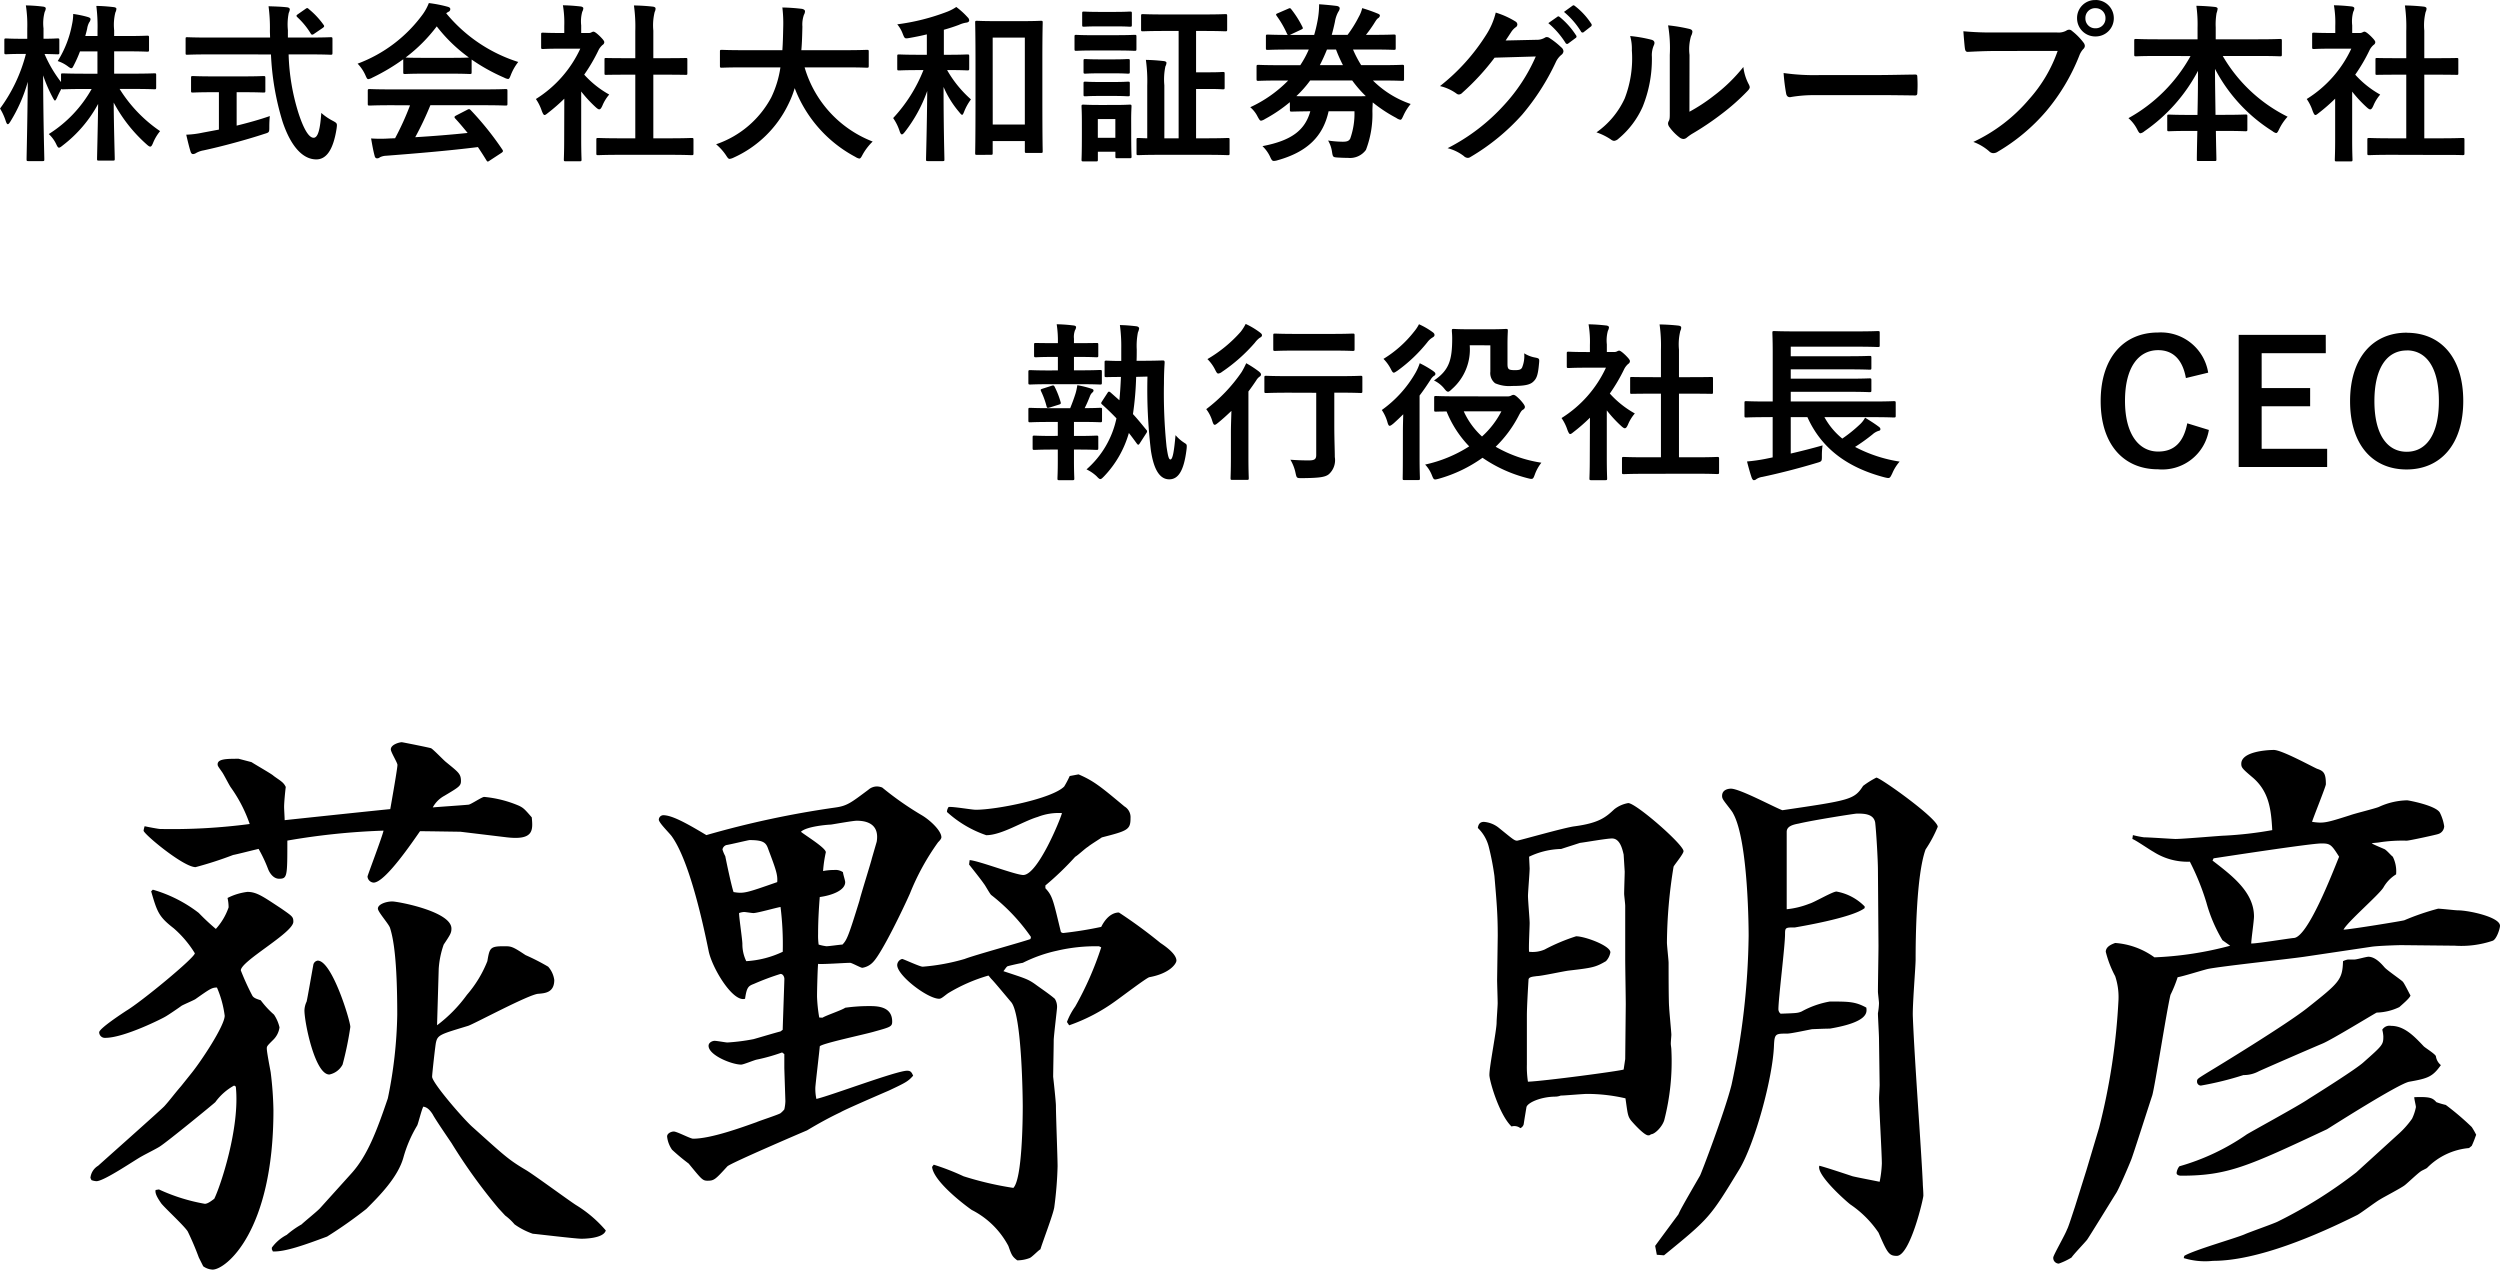 <svg xmlns="http://www.w3.org/2000/svg" width="235.12" height="119.412" viewBox="0 0 235.12 119.412">
  <g id="name" transform="translate(4478.464 -11982.112)">
    <path id="パス_48" data-name="パス 48" d="M-223.3-9.056v2.1h-1.088c-1.536,0-2.064-.032-2.16-.032-.16,0-.176.016-.176.16v.656a12.053,12.053,0,0,1-1.552-2.64c.848.016,1.12.032,1.216.032.16,0,.176-.016.176-.176V-10.1c0-.16-.016-.176-.176-.176-.1,0-.4.032-1.312.032v-.976a4.1,4.1,0,0,1,.112-1.552.75.75,0,0,0,.1-.336c0-.08-.112-.144-.272-.16a15.051,15.051,0,0,0-1.6-.112A12.012,12.012,0,0,1-229.9-11.2v.96h-.48c-1.072,0-1.408-.032-1.5-.032-.16,0-.176.016-.176.176V-8.96c0,.16.016.176.176.176.1,0,.432-.032,1.5-.032h.352a14.874,14.874,0,0,1-2.432,5.136,5.357,5.357,0,0,1,.544,1.2c.064.176.112.272.192.272.064,0,.144-.1.24-.256a14.484,14.484,0,0,0,1.632-3.728c-.032,3.792-.112,6.992-.112,7.28,0,.16.016.176.192.176h1.3c.16,0,.176-.016.176-.176,0-.288-.1-3.664-.112-7.888a13.788,13.788,0,0,0,.9,2.08c.1.192.16.288.208.288.064,0,.112-.1.192-.256.1-.24.256-.544.416-.848.016.048.064.048.16.048s.624-.032,2.16-.032h.528a11.869,11.869,0,0,1-4.032,4.24,3.05,3.05,0,0,1,.688.928c.112.24.176.352.272.352.08,0,.192-.08.368-.224a12.207,12.207,0,0,0,3.312-3.888c-.032,2.464-.1,4.848-.1,5.168,0,.144.016.16.176.16h1.312c.16,0,.176-.016.176-.16,0-.32-.08-2.768-.1-5.3a14.145,14.145,0,0,0,3.1,3.936c.16.144.256.208.336.208.1,0,.16-.1.256-.32a4.34,4.34,0,0,1,.672-1.136,13.28,13.28,0,0,1-3.808-3.968h1.136c1.52,0,2.048.032,2.144.032.144,0,.16-.016.16-.192V-6.832c0-.144-.016-.16-.16-.16-.1,0-.624.032-2.144.032h-1.648v-2.1h1.168c1.376,0,1.84.032,1.936.032.16,0,.176-.016.176-.176v-1.136c0-.176-.016-.192-.176-.192-.1,0-.56.032-1.936.032h-1.168v-.544a4.837,4.837,0,0,1,.112-1.664.888.888,0,0,0,.1-.352c0-.08-.1-.144-.272-.16-.544-.064-1.024-.1-1.616-.112a15.756,15.756,0,0,1,.112,2.32v.512h-1.152c.064-.24.128-.464.176-.688a1.76,1.76,0,0,1,.192-.592.592.592,0,0,0,.128-.3c0-.112-.112-.16-.256-.208a9.877,9.877,0,0,0-1.376-.288,4.577,4.577,0,0,1-.112.992,9.888,9.888,0,0,1-1.344,3.44,3.248,3.248,0,0,1,.912.464c.192.144.288.208.368.208.1,0,.144-.1.256-.32a11.549,11.549,0,0,0,.56-1.264Zm16.32.288a25.147,25.147,0,0,0,1.1,6.352c.8,2.368,1.92,3.5,3.136,3.52.944.016,1.616-.848,1.936-2.9.064-.5.064-.5-.4-.752a5.179,5.179,0,0,1-1.04-.72c-.1,1.456-.288,2.336-.72,2.336-.48,0-.976-.928-1.44-2.368a20.239,20.239,0,0,1-.912-5.472h1.9c1.456,0,1.952.032,2.048.032.16,0,.176-.016.176-.192v-1.264c0-.176-.016-.192-.176-.192-.1,0-.592.032-2.048.032h-1.968v-.7a5.4,5.4,0,0,1,.08-1.616,1.034,1.034,0,0,0,.1-.336c0-.1-.1-.176-.256-.192-.544-.064-1.168-.08-1.744-.1a15.252,15.252,0,0,1,.128,2.288c0,.224.016.448.016.656H-212.8c-1.456,0-1.952-.032-2.048-.032-.16,0-.16.016-.16.192v1.264c0,.176,0,.192.16.192.1,0,.592-.032,2.048-.032Zm-2.608,3.552c1.344,0,1.792.032,1.888.032.176,0,.192-.016.192-.16v-1.2c0-.176-.016-.192-.192-.192-.1,0-.544.032-1.888.032h-2.832c-1.36,0-1.808-.032-1.9-.032-.16,0-.176.016-.176.192v1.2c0,.144.016.16.176.16.1,0,.544-.032,1.9-.032h.544V-1.7l-1.536.288a8.763,8.763,0,0,1-1.536.192c.128.56.288,1.232.416,1.616.048.144.128.208.224.208A.6.6,0,0,0-214.016.5a2.141,2.141,0,0,1,.672-.24c1.728-.368,4.128-1.024,5.728-1.552.48-.144.48-.144.48-.672,0-.32.016-.72.048-1.008-.96.336-2.064.64-3.12.9V-5.216Zm5.152-7.344c-.16.112-.192.16-.064.288a7.125,7.125,0,0,1,1.248,1.52c.048.08.1.128.144.128a.444.444,0,0,0,.208-.1l.752-.512c.192-.128.208-.192.112-.32a7.545,7.545,0,0,0-1.376-1.472c-.064-.064-.112-.1-.16-.1s-.1.032-.192.1ZM-193.9-3.984a25.848,25.848,0,0,1-1.408,3.1c-.176,0-.352.016-.512.016a12.685,12.685,0,0,1-1.744,0c.1.56.192,1.12.336,1.648.032.144.112.224.224.224a.4.4,0,0,0,.272-.1,1.42,1.42,0,0,1,.576-.144c2.72-.208,5.984-.48,8.64-.816.256.384.528.8.8,1.248.048.08.08.112.128.112s.1-.032.192-.1l1.1-.72c.16-.112.16-.176.08-.3a28.236,28.236,0,0,0-2.976-3.712c-.112-.112-.16-.128-.336-.032l-1.024.528c-.192.1-.208.16-.1.288.432.464.8.912,1.168,1.36-1.52.16-3.264.3-4.928.4a29.956,29.956,0,0,0,1.424-3.008h4.944c1.5,0,2.016.032,2.112.032.176,0,.192-.016.192-.176v-1.2c0-.16-.016-.176-.192-.176-.1,0-.608.032-2.112.032h-8.528c-1.5,0-2.016-.032-2.112-.032-.176,0-.192.016-.192.176v1.2c0,.16.016.176.192.176.1,0,.608-.032,2.112-.032Zm-.64-3.12c0,.16.016.176.176.176.1,0,.528-.032,1.808-.032h2.464c1.28,0,1.712.032,1.808.032.16,0,.176-.016.176-.176V-8.288a17.628,17.628,0,0,0,3.056,1.7,1.1,1.1,0,0,0,.368.128c.112,0,.16-.112.272-.4a4.752,4.752,0,0,1,.688-1.2A14.408,14.408,0,0,1-190.5-12.64a1.362,1.362,0,0,1,.224-.144.264.264,0,0,0,.16-.256c0-.112-.1-.176-.288-.224a12.263,12.263,0,0,0-1.728-.336,4.771,4.771,0,0,1-.56,1.04A13.355,13.355,0,0,1-198.832-7.9a3.741,3.741,0,0,1,.72,1.056c.128.288.176.4.288.4a1.048,1.048,0,0,0,.384-.144,18.713,18.713,0,0,0,2.9-1.728Zm1.984-1.344c-1.168,0-1.616-.016-1.76-.032a14.93,14.93,0,0,0,2.928-2.928,14.578,14.578,0,0,0,3.024,2.928c-.176.016-.656.032-1.728.032Zm22.992,9.12c1.52,0,2.032.032,2.128.032.176,0,.192-.016.192-.176V-.736c0-.16-.016-.176-.192-.176-.1,0-.608.032-2.128.032h-1.456V-6.864h1.008c1.424,0,1.92.016,2.016.016.16,0,.176,0,.176-.16V-8.272c0-.16-.016-.16-.176-.16-.1,0-.592.016-2.016.016h-1.008v-2.592a5.224,5.224,0,0,1,.128-1.76.65.65,0,0,0,.08-.336c0-.08-.112-.144-.256-.16-.56-.064-1.168-.1-1.776-.112a14.477,14.477,0,0,1,.128,2.416v2.544h-.72c-1.424,0-1.92-.016-2.016-.016-.144,0-.16,0-.16.16v1.264c0,.16.016.16.16.16.1,0,.592-.016,2.016-.016h.72V-.88h-1.344c-1.52,0-2.048-.032-2.144-.032-.16,0-.176.016-.176.176V.528c0,.16.016.176.176.176.1,0,.624-.032,2.144-.032Zm-9.84-1.456c0,1.184-.032,1.792-.032,1.888,0,.16.016.176.192.176h1.28c.176,0,.192-.016.192-.176,0-.08-.032-.7-.032-1.888v-4.5a11.942,11.942,0,0,0,1.376,1.488c.144.128.24.192.32.192.112,0,.192-.112.3-.352a3.837,3.837,0,0,1,.64-1.04,9.119,9.119,0,0,1-2.352-1.872A16.169,16.169,0,0,0-176.16-9.2a1.622,1.622,0,0,1,.368-.464.311.311,0,0,0,.16-.256c0-.112-.128-.272-.432-.576-.336-.32-.5-.416-.592-.416a.475.475,0,0,0-.176.064.538.538,0,0,1-.3.064h-.672v-.72a3.393,3.393,0,0,1,.1-1.28.75.75,0,0,0,.1-.336c0-.064-.1-.144-.256-.16-.576-.064-1.056-.1-1.664-.112a9.861,9.861,0,0,1,.128,1.952v.656h-.3c-1.216,0-1.6-.032-1.7-.032-.16,0-.176.016-.176.176v1.184c0,.16.016.176.176.176.1,0,.48-.032,1.7-.032h1.808a11.05,11.05,0,0,1-4.176,4.736,4.417,4.417,0,0,1,.56,1.136c.1.24.16.368.256.368.08,0,.176-.08.336-.208a16.715,16.715,0,0,0,1.52-1.328Zm20.336-6.768a9.672,9.672,0,0,1-.864,2.832,9.261,9.261,0,0,1-5.184,4.4,4.956,4.956,0,0,1,.912,1.008c.176.272.24.368.368.368a1.278,1.278,0,0,0,.384-.128,10.5,10.5,0,0,0,5.12-4.992,9.3,9.3,0,0,0,.608-1.536,12.26,12.26,0,0,0,5.7,6.464,1.029,1.029,0,0,0,.368.16c.128,0,.192-.128.336-.4a5.336,5.336,0,0,1,.928-1.2,10.681,10.681,0,0,1-6.4-6.976h3.824c1.44,0,1.936.032,2.032.032.16,0,.176-.016.176-.192V-9.024c0-.16-.016-.176-.176-.176-.1,0-.592.032-2.032.032H-157.1c.064-.688.08-1.424.1-2.208a2.768,2.768,0,0,1,.144-1.12.672.672,0,0,0,.1-.336c0-.112-.128-.192-.288-.224a18.409,18.409,0,0,0-1.84-.128,12.534,12.534,0,0,1,.08,1.856c-.016.784-.032,1.5-.08,2.16h-3.664c-1.44,0-1.936-.032-2.032-.032-.16,0-.176.016-.176.176v1.312c0,.176.016.192.176.192.1,0,.592-.032,2.032-.032ZM-139.28.672c.16,0,.176-.016.176-.176V-.624h3.024V.32c0,.16.016.176.176.176h1.328c.16,0,.176-.016.176-.176,0-.1-.032-.944-.032-5.184V-8.256c0-2.528.032-3.408.032-3.5,0-.16-.016-.176-.176-.176-.112,0-.544.032-1.808.032h-2.4c-1.264,0-1.7-.032-1.808-.032-.144,0-.16.016-.16.176,0,.112.032.992.032,3.984V-4.8c0,4.32-.032,5.184-.032,5.3,0,.16.016.176.16.176Zm.176-11.024h3.024v8.176H-139.1ZM-143.36-7.3c1.328,0,1.76.032,1.856.032.176,0,.192-.016.192-.176V-8.592c0-.16-.016-.176-.192-.176-.1,0-.528.032-1.856.032h-.336v-2.352c.512-.144.992-.3,1.424-.464a2.563,2.563,0,0,1,.688-.208c.16-.016.272-.1.272-.208a.415.415,0,0,0-.144-.288,7.293,7.293,0,0,0-1.072-.976,4.186,4.186,0,0,1-.816.432,20.33,20.33,0,0,1-4.736,1.2,2.962,2.962,0,0,1,.512.88c.192.48.192.48.656.4.56-.1,1.1-.208,1.616-.336v1.92h-.752c-1.312,0-1.76-.032-1.856-.032-.16,0-.176.016-.176.176V-7.44c0,.16.016.176.176.176.1,0,.544-.032,1.856-.032h.432a14.371,14.371,0,0,1-2.848,4.512,4.77,4.77,0,0,1,.624,1.28c.064.176.128.256.192.256.08,0,.16-.08.288-.24a13.7,13.7,0,0,0,2.1-3.84c-.032,3.6-.112,6.16-.112,6.432,0,.144.016.16.192.16h1.376c.144,0,.16-.016.16-.16,0-.288-.08-2.928-.08-6.816a9.337,9.337,0,0,0,1.456,2.352c.144.176.224.272.288.272s.112-.1.192-.3a4.985,4.985,0,0,1,.64-1.152,10.782,10.782,0,0,1-2.24-2.752Zm21.744-3.68V-.88h-1.344V-5.872a5.952,5.952,0,0,1,.1-1.776.75.75,0,0,0,.1-.336c0-.08-.1-.144-.256-.16-.576-.064-1.072-.1-1.68-.112a14.587,14.587,0,0,1,.128,2.416V-.88c-.544-.016-.768-.032-.832-.032-.16,0-.176.016-.176.176V.528c0,.16.016.176.176.176.1,0,.592-.032,2.112-.032h4.176c1.5,0,2.032.032,2.128.032.144,0,.16-.016.16-.176V-.736c0-.16-.016-.176-.16-.176-.1,0-.624.032-2.128.032h-.864V-5.52h1.264c.9,0,1.152.032,1.248.032.16,0,.176-.016.176-.176v-1.28c0-.16-.016-.176-.176-.176-.1,0-.352.032-1.248.032h-1.264v-3.888h.7c1.44,0,1.952.032,2.048.032.16,0,.176-.016.176-.176v-1.264c0-.16-.016-.176-.176-.176-.1,0-.608.032-2.048.032h-3.664c-1.44,0-1.952-.032-2.032-.032-.16,0-.176.016-.176.176v1.264c0,.16.016.176.176.176.08,0,.592-.032,2.032-.032ZM-126.08-2.64c0-.736.032-1.136.032-1.232,0-.16-.016-.176-.176-.176-.112,0-.432.032-1.472.032H-129.1c-1.024,0-1.36-.032-1.456-.032-.176,0-.192.016-.192.176,0,.112.032.5.032,1.5V-1.3c0,1.936-.032,2.3-.032,2.416,0,.16.016.176.192.176h1.168c.16,0,.176-.016.176-.176V.384h1.648V.816c0,.16.016.176.176.176h1.168c.16,0,.176-.016.176-.176,0-.1-.032-.448-.032-2.3Zm-1.488-.048v1.76h-1.648v-1.76Zm-1.968-7.888c-1.216,0-1.616-.032-1.712-.032-.144,0-.16.016-.16.176V-9.3c0,.176.016.192.16.192.1,0,.5-.032,1.712-.032h2.064c1.216,0,1.616.032,1.712.032.16,0,.176-.016.176-.192v-1.136c0-.16-.016-.176-.176-.176-.1,0-.5.032-1.712.032Zm.48-2.192c-1.04,0-1.36-.032-1.456-.032-.16,0-.176.016-.176.176v1.072c0,.16.016.176.176.176.1,0,.416-.032,1.456-.032h1.408c1.04,0,1.344.032,1.44.032.176,0,.192-.016.192-.176v-1.072c0-.16-.016-.176-.192-.176-.1,0-.4.032-1.44.032Zm.032,6.592c-.976,0-1.264-.032-1.36-.032-.16,0-.176.016-.176.176v1.04c0,.144.016.16.176.16.1,0,.384-.032,1.36-.032h1.28c.976,0,1.248.032,1.344.032.176,0,.192-.016.192-.16v-1.04c0-.16-.016-.176-.192-.176-.1,0-.368.032-1.344.032Zm0-2.128c-.976,0-1.264-.032-1.36-.032-.16,0-.176.016-.176.176v1.024c0,.16.016.176.176.176.1,0,.384-.032,1.36-.032h1.28c.976,0,1.248.032,1.344.032.176,0,.192-.016.192-.176V-8.16c0-.16-.016-.176-.192-.176-.1,0-.368.032-1.344.032Zm17.872,4.736c0,.16.016.176.176.176.1,0,.544-.016,1.744-.032-.5,1.776-1.744,2.752-4.5,3.28a3.314,3.314,0,0,1,.7.96c.144.32.208.432.368.432a1.259,1.259,0,0,0,.352-.064c2.8-.784,4.288-2.256,4.8-4.608h2.432a7.037,7.037,0,0,1-.4,2.576c-.144.256-.368.288-.72.288a9.425,9.425,0,0,1-1.36-.112,2.917,2.917,0,0,1,.368,1.056c.08.512.1.512.544.544.3.016.608.032.96.032A1.848,1.848,0,0,0-104,.208a9.345,9.345,0,0,0,.608-3.632c0-.208.016-.512.032-.832A13.536,13.536,0,0,0-101.152-2.8a1.015,1.015,0,0,0,.384.176c.112,0,.16-.112.288-.384a4.727,4.727,0,0,1,.688-1.1,9.32,9.32,0,0,1-3.552-2.208h.688c1.472,0,1.968.032,2.064.032.16,0,.176-.016.176-.192V-7.6c0-.176-.016-.192-.176-.192-.1,0-.592.032-2.064.032h-1.792a10.657,10.657,0,0,1-.768-1.472h1.664c1.552,0,2.064.032,2.16.032.176,0,.192-.016.192-.176v-1.088c0-.16-.016-.176-.192-.176-.1,0-.608.032-2.16.032H-104a11.915,11.915,0,0,0,.736-1.024c.24-.384.3-.48.432-.56a.331.331,0,0,0,.144-.224c0-.1-.08-.144-.24-.208a14.784,14.784,0,0,0-1.424-.5,2.988,2.988,0,0,1-.32.816,11.378,11.378,0,0,1-1.056,1.7h-1.488c.112-.4.208-.8.3-1.232a2.851,2.851,0,0,1,.32-.944.618.618,0,0,0,.128-.32c0-.112-.1-.192-.272-.224-.5-.064-1.024-.112-1.664-.16a8.41,8.41,0,0,1-.176,1.7c-.08.416-.176.8-.288,1.184h-2.288l1.024-.48c.192-.1.24-.1.16-.272a9.37,9.37,0,0,0-1.04-1.648c-.1-.128-.128-.144-.3-.064l-.96.416c-.192.08-.224.112-.112.272a9.4,9.4,0,0,1,.96,1.664.287.287,0,0,0,.08.112c-1.28,0-1.808-.032-1.888-.032-.16,0-.176.016-.176.176v1.088c0,.16.016.176.176.176.1,0,.624-.032,2.176-.032h1.68a9.3,9.3,0,0,1-.8,1.472h-1.888c-1.456,0-1.952-.032-2.048-.032-.16,0-.176.016-.176.192v1.12c0,.176.016.192.176.192.1,0,.592-.032,2.048-.032h.752a12.005,12.005,0,0,1-3.568,2.512,2.78,2.78,0,0,1,.7.9c.144.256.208.368.32.368a1.029,1.029,0,0,0,.368-.16,13.9,13.9,0,0,0,2.336-1.584Zm2.192-1.264c-.784,0-1.264,0-1.584-.016a10.288,10.288,0,0,0,1.3-1.472h3.952a11.1,11.1,0,0,0,1.28,1.472c-.3.016-.784.016-1.52.016Zm2.144-4.4a13.669,13.669,0,0,0,.656,1.472h-2.176c.24-.464.464-.96.672-1.472Zm15.952-.848c.192-.288.352-.528.528-.8a1.736,1.736,0,0,1,.4-.432.319.319,0,0,0,.176-.272.334.334,0,0,0-.16-.272,7.871,7.871,0,0,0-1.872-.848,6.833,6.833,0,0,1-.944,2.16,18.978,18.978,0,0,1-4.3,4.752A4.34,4.34,0,0,1-95.5-5.1a.384.384,0,0,0,.24.1.5.5,0,0,0,.336-.176A22.284,22.284,0,0,0-91.9-8.464l3.872-.112a16.3,16.3,0,0,1-2.96,4.544A18.432,18.432,0,0,1-96.32.048,4.211,4.211,0,0,1-94.8.784a.564.564,0,0,0,.368.176.433.433,0,0,0,.256-.08A20.322,20.322,0,0,0-89.312-3.1a22.053,22.053,0,0,0,3.168-4.944,1.927,1.927,0,0,1,.528-.688.461.461,0,0,0,.192-.336.519.519,0,0,0-.208-.368A7.381,7.381,0,0,0-86.72-10.3a.464.464,0,0,0-.256-.1.322.322,0,0,0-.208.064,1.485,1.485,0,0,1-.8.192Zm4.016-1.632a7.939,7.939,0,0,1,1.616,1.856.167.167,0,0,0,.272.048l.672-.5a.161.161,0,0,0,.048-.256,7.364,7.364,0,0,0-1.52-1.712c-.1-.08-.16-.1-.24-.032Zm1.472-1.056a7.569,7.569,0,0,1,1.6,1.84.164.164,0,0,0,.272.048l.64-.5a.185.185,0,0,0,.048-.288,6.682,6.682,0,0,0-1.52-1.648c-.1-.08-.144-.1-.24-.032ZM-73.568-8.72a4.427,4.427,0,0,1,.144-1.776,1.024,1.024,0,0,0,.128-.4c0-.128-.08-.224-.288-.272a15.268,15.268,0,0,0-2-.336,12.776,12.776,0,0,1,.16,2.784v5.008c0,.816.016,1.008-.1,1.216a.491.491,0,0,0-.064.24.638.638,0,0,0,.144.336,4.62,4.62,0,0,0,.96.976.682.682,0,0,0,.336.128.508.508,0,0,0,.32-.128,5.314,5.314,0,0,1,.464-.336A26.571,26.571,0,0,0-70.512-3.2a20.225,20.225,0,0,0,2.368-2.1c.176-.176.24-.288.24-.4a.8.8,0,0,0-.1-.272,4.612,4.612,0,0,1-.5-1.616,15.354,15.354,0,0,1-2.8,2.72,16.266,16.266,0,0,1-2.272,1.488ZM-79.152-10.5a4.3,4.3,0,0,1,.16,1.344,10.424,10.424,0,0,1-.672,4.528A7.943,7.943,0,0,1-82.32-1.44a5.67,5.67,0,0,1,1.36.672.544.544,0,0,0,.3.128.725.725,0,0,0,.416-.208,8.242,8.242,0,0,0,2.272-3.008,11.975,11.975,0,0,0,.864-4.7,2.308,2.308,0,0,1,.192-1.088c.1-.224.064-.416-.208-.5A12.935,12.935,0,0,0-79.152-10.5ZM-56-4.944c1.184,0,2.368.016,3.568.032.224.016.288-.048.288-.24a11.793,11.793,0,0,0,0-1.5c0-.192-.048-.24-.288-.224-1.232.016-2.464.048-3.68.048h-5.152a20.555,20.555,0,0,1-3.456-.192,17.366,17.366,0,0,0,.24,1.936c.048.24.176.336.368.336a12.794,12.794,0,0,1,2.352-.192ZM-38.944-9.1a13.467,13.467,0,0,1-2.7,4.56,15.463,15.463,0,0,1-5.232,4,4.757,4.757,0,0,1,1.488.88.561.561,0,0,0,.4.176A.774.774,0,0,0-44.56.368,17.942,17.942,0,0,0-40.016-3.44a18.842,18.842,0,0,0,3.1-5.2,1.926,1.926,0,0,1,.368-.624.438.438,0,0,0,.16-.3.545.545,0,0,0-.128-.32,5.9,5.9,0,0,0-1.088-1.1.375.375,0,0,0-.272-.112.51.51,0,0,0-.272.1,1.53,1.53,0,0,1-.88.16h-5.712a28,28,0,0,1-3.072-.112c.032.464.1,1.3.144,1.616.032.224.1.336.3.32.688-.032,1.6-.08,2.64-.08Zm3.552-4.784a1.688,1.688,0,0,0-1.728,1.712,1.707,1.707,0,0,0,1.728,1.712,1.707,1.707,0,0,0,1.728-1.712A1.707,1.707,0,0,0-35.392-13.888Zm0,.768a.916.916,0,0,1,.944.944.916.916,0,0,1-.944.944.916.916,0,0,1-.944-.944A.916.916,0,0,1-35.392-13.12Zm8.944,4.5a14.947,14.947,0,0,1-5.84,5.84,3.557,3.557,0,0,1,.832,1.072c.128.256.208.352.3.352a.79.79,0,0,0,.368-.192,15.869,15.869,0,0,0,5.04-5.68c0,1.312-.016,2.784-.048,4.144h-.7c-1.408,0-1.872-.032-1.968-.032-.16,0-.176.016-.176.176v1.216c0,.16.016.176.176.176.1,0,.56-.032,1.968-.032h.688c-.032,1.36-.048,2.4-.048,2.672,0,.144.016.16.176.16h1.488c.16,0,.176-.016.176-.16,0-.272-.032-1.312-.048-2.672h.8c1.408,0,1.872.032,1.968.032.176,0,.192-.016.192-.176V-2.944c0-.16-.016-.176-.192-.176-.1,0-.56.032-1.968.032H-24.1c-.016-1.424-.048-2.992-.048-4.32a15.257,15.257,0,0,0,5.408,5.856.825.825,0,0,0,.336.176c.112,0,.176-.128.3-.384a4.848,4.848,0,0,1,.784-1.152,14.492,14.492,0,0,1-6.1-5.712H-20.1c1.456,0,1.968.032,2.064.032.16,0,.176-.016.176-.176v-1.28c0-.16-.016-.176-.176-.176-.1,0-.608.032-2.064.032H-24.08v-1.12A6.169,6.169,0,0,1-24-12.656a1.753,1.753,0,0,0,.1-.416c0-.08-.1-.144-.24-.16-.56-.064-1.184-.1-1.76-.112a12.876,12.876,0,0,1,.112,2.08v1.072H-29.52c-1.456,0-1.952-.032-2.048-.032-.16,0-.176.016-.176.176v1.28c0,.16.016.176.176.176.1,0,.592-.032,2.048-.032Zm23.44,9.3C-1.488.672-.976.7-.88.7-.7.7-.688.688-.688.528V-.736C-.688-.9-.7-.912-.88-.912c-.1,0-.608.032-2.128.032H-4.464V-6.864h1.008c1.424,0,1.92.016,2.016.016.16,0,.176,0,.176-.16V-8.272c0-.16-.016-.16-.176-.16-.1,0-.592.016-2.016.016H-4.464v-2.592a5.225,5.225,0,0,1,.128-1.76.65.65,0,0,0,.08-.336c0-.08-.112-.144-.256-.16-.56-.064-1.168-.1-1.776-.112A14.477,14.477,0,0,1-6.16-10.96v2.544h-.72c-1.424,0-1.92-.016-2.016-.016-.144,0-.16,0-.16.16v1.264c0,.16.016.16.16.16.1,0,.592-.016,2.016-.016h.72V-.88H-7.5c-1.52,0-2.048-.032-2.144-.032-.16,0-.176.016-.176.176V.528c0,.16.016.176.176.176.1,0,.624-.032,2.144-.032Zm-9.84-1.456c0,1.184-.032,1.792-.032,1.888,0,.16.016.176.192.176h1.28c.176,0,.192-.016.192-.176,0-.08-.032-.7-.032-1.888v-4.5A11.943,11.943,0,0,0-9.872-3.792c.144.128.24.192.32.192.112,0,.192-.112.3-.352a3.837,3.837,0,0,1,.64-1.04A9.119,9.119,0,0,1-10.96-6.864,16.171,16.171,0,0,0-9.6-9.2a1.622,1.622,0,0,1,.368-.464.311.311,0,0,0,.16-.256c0-.112-.128-.272-.432-.576-.336-.32-.5-.416-.592-.416a.475.475,0,0,0-.176.064.538.538,0,0,1-.3.064h-.672v-.72a3.393,3.393,0,0,1,.1-1.28.75.75,0,0,0,.1-.336c0-.064-.1-.144-.256-.16-.576-.064-1.056-.1-1.664-.112a9.86,9.86,0,0,1,.128,1.952v.656h-.3c-1.216,0-1.6-.032-1.7-.032-.16,0-.176.016-.176.176v1.184c0,.16.016.176.176.176.1,0,.48-.032,1.7-.032h1.808A11.05,11.05,0,0,1-15.52-4.576a4.418,4.418,0,0,1,.56,1.136c.1.24.16.368.256.368.08,0,.176-.08.336-.208a16.717,16.717,0,0,0,1.52-1.328Zm-111.7,22.3a48.858,48.858,0,0,0,.32,6.928c.3,2.032.944,2.736,1.728,2.736.8,0,1.376-.7,1.632-2.848a2.227,2.227,0,0,0,.016-.272c0-.144-.032-.192-.208-.3a3.693,3.693,0,0,1-.848-.736c-.128,1.44-.256,2.288-.48,2.288-.16,0-.24-.352-.368-1.232a49.289,49.289,0,0,1-.24-5.936c0-.784.032-1.44.064-1.936,0-.176-.032-.208-.192-.208-.1,0-.784.032-2.112.032h-.336c.016-.352.016-.7.016-1.072a6.5,6.5,0,0,1,.112-1.6,1.344,1.344,0,0,0,.112-.368c0-.112-.112-.192-.272-.208-.544-.064-.976-.1-1.536-.112a15.016,15.016,0,0,1,.128,2.224v1.152c-.912,0-1.232-.032-1.392-.032s-.176.016-.176.176v1.216c0,.144.016.16.176.16.144,0,.5-.016,1.36-.016-.032.816-.08,1.536-.144,2.192l-.832-.736c-.128-.1-.192-.112-.288.048l-.5.768c-.112.176-.128.208,0,.32q.7.624,1.344,1.3a8.763,8.763,0,0,1-2.816,4.8,3.78,3.78,0,0,1,.944.64c.176.192.272.272.352.272.1,0,.176-.08.352-.256a9.774,9.774,0,0,0,2.336-4.08q.36.456.72.96c.08.1.112.144.16.144s.08-.032.144-.128l.608-.944a.357.357,0,0,0,.08-.176.216.216,0,0,0-.08-.16c-.416-.512-.816-1.008-1.248-1.472a29.209,29.209,0,0,0,.3-3.5Zm-8.336,2.64c.208-.064.208-.112.16-.272a7.835,7.835,0,0,0-.544-1.392c-.064-.128-.112-.176-.288-.112l-.848.272c-.192.064-.224.08-.144.256a7.725,7.725,0,0,1,.512,1.408c.048.16.08.176.288.112Zm-.528,2.944c-1.248,0-1.664-.032-1.76-.032-.16,0-.176.016-.176.176v.992c0,.16.016.176.176.176.1,0,.512-.032,1.76-.032h.432v1.04c0,1.072-.032,1.568-.032,1.664,0,.16.016.176.176.176h1.232c.16,0,.176-.016.176-.176,0-.08-.032-.592-.032-1.664v-1.04h.352c1.248,0,1.648.032,1.76.032.16,0,.176-.016.176-.176v-.992c0-.16-.016-.176-.176-.176-.112,0-.512.032-1.76.032h-.352V25.792h.592c1.344,0,1.776.032,1.872.032.16,0,.176-.016.176-.192V24.64c0-.16-.016-.176-.176-.176-.1,0-.464.032-1.456.032.208-.416.336-.72.512-1.168a.854.854,0,0,1,.208-.3.244.244,0,0,0,.112-.192c0-.08-.064-.128-.224-.176a9.031,9.031,0,0,0-1.3-.32,5.493,5.493,0,0,1-.16.752c-.144.464-.32.944-.512,1.408H-133.7c-1.344,0-1.792-.032-1.872-.032-.16,0-.176.016-.176.176v.992c0,.176.016.192.176.192.08,0,.528-.032,1.872-.032h.72V27.1Zm-.272-6.16c-1.344,0-1.792-.032-1.872-.032-.176,0-.192.016-.192.192V22.1c0,.16.016.176.192.176.08,0,.528-.032,1.872-.032h2.8c1.344,0,1.776.032,1.872.032.16,0,.176-.016.176-.176V21.1c0-.176-.016-.192-.176-.192-.1,0-.528.032-1.872.032h-.576V19.68h.384c1.232,0,1.632.032,1.728.032.16,0,.176-.016.176-.176V18.528c0-.144-.016-.16-.176-.16-.1,0-.5.016-1.728.016h-.384v-.416a1.758,1.758,0,0,1,.1-.8.617.617,0,0,0,.1-.288c0-.08-.08-.144-.256-.16a14.412,14.412,0,0,0-1.568-.112,10.262,10.262,0,0,1,.112,1.776h-.336c-1.232,0-1.632-.016-1.728-.016-.16,0-.176.016-.176.16v1.008c0,.16.016.176.176.176.1,0,.5-.032,1.728-.032h.336v1.264Zm25.008,2.1V28.9c0,.4-.16.512-.7.512-.592,0-1.072-.016-1.728-.064a4.04,4.04,0,0,1,.48,1.232c.112.512.112.5.624.5,1.568-.016,2.176-.08,2.528-.384a1.775,1.775,0,0,0,.544-1.6c0-.7-.048-1.6-.048-3.024V23.04h.336c1.52,0,2.048.032,2.128.032.16,0,.176-.016.176-.176V21.632c0-.16-.016-.176-.176-.176-.08,0-.608.032-2.128.032h-4.576c-1.52,0-2.048-.032-2.16-.032-.16,0-.176.016-.176.176V22.9c0,.16.016.176.176.176.112,0,.64-.032,2.16-.032ZM-116.7,29.1c0,1.28-.032,1.872-.032,1.968,0,.16.016.176.176.176h1.36c.16,0,.176-.016.176-.176,0-.08-.032-.688-.032-1.968V22.928c.256-.336.5-.688.736-1.04a1.1,1.1,0,0,1,.336-.368.242.242,0,0,0,.112-.176c0-.1-.048-.16-.192-.288a9.716,9.716,0,0,0-1.2-.784,8.066,8.066,0,0,1-.432.832,14.909,14.909,0,0,1-3.328,3.488,3.452,3.452,0,0,1,.576,1.136c.08.24.128.336.224.336.08,0,.176-.08.336-.208.432-.352.832-.72,1.232-1.1-.016.64-.048,1.44-.048,2Zm9.456-10.016c1.424,0,1.888.032,1.984.032.176,0,.192-.016.192-.176v-1.28c0-.16-.016-.176-.192-.176-.1,0-.56.032-1.984.032h-3.328c-1.408,0-1.888-.032-1.968-.032-.16,0-.176.016-.176.176v1.28c0,.16.016.176.176.176.08,0,.56-.032,1.968-.032Zm-8.064-2.512a4.52,4.52,0,0,1-.464.736,12.738,12.738,0,0,1-3.136,2.576,3.76,3.76,0,0,1,.72.992c.128.256.192.368.3.368a.7.7,0,0,0,.352-.16,15.759,15.759,0,0,0,3.088-2.736,2.323,2.323,0,0,1,.432-.448c.144-.08.24-.144.24-.256s-.08-.176-.224-.288A7.489,7.489,0,0,0-115.312,16.576Zm20,6.816c-1.5,0-2.016-.032-2.1-.032-.16,0-.176.016-.176.176v1.136c0,.144.016.16.176.16.048,0,.336-.016.992-.016a10.193,10.193,0,0,0,2.128,3.28,12.72,12.72,0,0,1-4.144,1.712,3.1,3.1,0,0,1,.624.976c.192.48.192.48.672.352a13.163,13.163,0,0,0,4.1-1.968,13.177,13.177,0,0,0,4.24,1.92c.5.128.512.112.688-.368a3.932,3.932,0,0,1,.608-1.088,12.286,12.286,0,0,1-4.3-1.5,11.265,11.265,0,0,0,2.144-2.88c.208-.4.288-.528.432-.608a.323.323,0,0,0,.176-.24c0-.128-.112-.32-.48-.72-.336-.336-.48-.432-.608-.432a.455.455,0,0,0-.192.064.722.722,0,0,1-.384.08Zm4.048,1.408a8.318,8.318,0,0,1-1.824,2.368A7.255,7.255,0,0,1-94.8,24.8Zm-1.04-6.208v2.48a1.209,1.209,0,0,0,.448,1.088,3.331,3.331,0,0,0,1.584.256c1.152,0,1.7-.1,2.016-.416.3-.288.432-.592.528-1.664.048-.48.048-.512-.352-.592a2.88,2.88,0,0,1-1.04-.4,2.845,2.845,0,0,1-.208,1.36c-.112.16-.224.224-.672.224-.384,0-.528-.048-.592-.128-.08-.1-.1-.208-.1-.512v-1.76c0-.8.032-1.2.032-1.3,0-.16-.016-.176-.192-.176-.1,0-.448.032-1.552.032h-1.808c-1.1,0-1.44-.032-1.536-.032-.16,0-.176.016-.176.176,0,.1.032.336.032.72,0,2.048-.3,2.992-1.712,3.952a2.765,2.765,0,0,1,.944.736c.176.224.272.32.384.32.08,0,.192-.08.368-.256a4.957,4.957,0,0,0,1.664-4.112ZM-100.528,29.1c0,1.28-.016,1.888-.016,1.968,0,.176,0,.192.16.192h1.3c.144,0,.16-.016.16-.192,0-.08-.032-.688-.032-1.968V23.312c.368-.48.7-.976,1.024-1.472a1.173,1.173,0,0,1,.336-.384.187.187,0,0,0,.128-.176c0-.112-.064-.16-.208-.272a9.69,9.69,0,0,0-1.264-.736,5.028,5.028,0,0,1-.368.848,11.025,11.025,0,0,1-3.2,3.552,3.957,3.957,0,0,1,.528,1.136c.064.24.128.352.208.352s.192-.08.368-.224q.456-.408.912-.864c-.016.576-.032,1.2-.032,1.68Zm1.52-12.5a3.733,3.733,0,0,1-.48.72,10.753,10.753,0,0,1-2.864,2.544,3.791,3.791,0,0,1,.688.944c.128.256.192.352.288.352.064,0,.16-.064.352-.192A14.351,14.351,0,0,0-98.24,18.32a1.744,1.744,0,0,1,.448-.432c.16-.1.24-.144.24-.272,0-.112-.064-.192-.208-.288A6.851,6.851,0,0,0-99.008,16.608Zm25.9,14.064c1.52,0,2.032.032,2.128.032.176,0,.192-.016.192-.176V29.264c0-.16-.016-.176-.192-.176-.1,0-.608.032-2.128.032H-74.56V23.136h1.008c1.424,0,1.92.016,2.016.016.16,0,.176,0,.176-.16V21.728c0-.16-.016-.16-.176-.16-.1,0-.592.016-2.016.016H-74.56V18.992a5.225,5.225,0,0,1,.128-1.76.65.65,0,0,0,.08-.336c0-.08-.112-.144-.256-.16-.56-.064-1.168-.1-1.776-.112a14.477,14.477,0,0,1,.128,2.416v2.544h-.72c-1.424,0-1.92-.016-2.016-.016-.144,0-.16,0-.16.16v1.264c0,.16.016.16.16.16.1,0,.592-.016,2.016-.016h.72V29.12H-77.6c-1.52,0-2.048-.032-2.144-.032-.16,0-.176.016-.176.176v1.264c0,.16.016.176.176.176.1,0,.624-.032,2.144-.032Zm-9.84-1.456c0,1.184-.032,1.792-.032,1.888,0,.16.016.176.192.176h1.28c.176,0,.192-.016.192-.176,0-.08-.032-.7-.032-1.888v-4.5a11.943,11.943,0,0,0,1.376,1.488c.144.128.24.192.32.192.112,0,.192-.112.3-.352a3.837,3.837,0,0,1,.64-1.04,9.119,9.119,0,0,1-2.352-1.872A16.171,16.171,0,0,0-79.7,20.8a1.622,1.622,0,0,1,.368-.464.311.311,0,0,0,.16-.256c0-.112-.128-.272-.432-.576-.336-.32-.5-.416-.592-.416a.475.475,0,0,0-.176.064.538.538,0,0,1-.3.064h-.672V18.5a3.393,3.393,0,0,1,.1-1.28.75.75,0,0,0,.1-.336c0-.064-.1-.144-.256-.16-.576-.064-1.056-.1-1.664-.112a9.86,9.86,0,0,1,.128,1.952v.656h-.3c-1.216,0-1.6-.032-1.7-.032-.16,0-.176.016-.176.176v1.184c0,.16.016.176.176.176.1,0,.48-.032,1.7-.032h1.808a11.05,11.05,0,0,1-4.176,4.736,4.418,4.418,0,0,1,.56,1.136c.1.24.16.368.256.368.08,0,.176-.08.336-.208a16.716,16.716,0,0,0,1.52-1.328Zm17.2-3.872v3.792l-.7.144a15.771,15.771,0,0,1-1.712.24c.112.448.288,1.1.448,1.552.064.144.128.208.192.208a.353.353,0,0,0,.24-.1,1.363,1.363,0,0,1,.56-.208c1.584-.336,3.344-.784,5.1-1.312.5-.144.5-.144.5-.656A6.678,6.678,0,0,1-61.056,28c-1.056.3-2.032.544-2.992.768V25.344h1.568c1.3,2.9,3.712,4.736,7.264,5.664.48.112.48.112.72-.384a4.072,4.072,0,0,1,.688-1.1A13.315,13.315,0,0,1-58,28.144a17.521,17.521,0,0,0,1.632-1.168,1.6,1.6,0,0,1,.56-.336c.112-.016.192-.064.192-.16s-.048-.16-.16-.24c-.4-.3-.768-.528-1.28-.848a2.333,2.333,0,0,1-.512.656A13.243,13.243,0,0,1-59.2,27.36a6.814,6.814,0,0,1-1.68-2.016h4.512c1.424,0,1.9.032,2,.032.176,0,.192-.016.192-.176V24.016c0-.16-.016-.176-.192-.176-.1,0-.576.032-2,.032h-7.68V22.96h5.328c1.488,0,1.968.032,2.064.032.176,0,.192-.016.192-.176v-.928c0-.176-.016-.192-.192-.192-.1,0-.576.032-2.064.032h-5.328v-.88h5.328c1.488,0,1.984.032,2.08.032.16,0,.176-.016.176-.176v-.928c0-.176-.016-.192-.176-.192-.1,0-.592.032-2.08.032h-5.328v-.9h6c1.552,0,2.08.032,2.176.032.176,0,.192-.016.192-.16V17.424c0-.16-.016-.176-.192-.176-.1,0-.624.032-2.176.032h-5.344c-1.552,0-2.112-.032-2.208-.032-.16,0-.176.016-.176.176,0,.1.032.64.032,1.808v4.64h-.48c-1.424,0-1.92-.032-2.016-.032-.144,0-.16.016-.16.176V25.2c0,.16.016.176.16.176.1,0,.592-.032,2.016-.032Zm40.96-4.176a4.5,4.5,0,0,0-4.72-3.776c-3.2,0-5.392,2.336-5.392,6.448,0,4.1,2.176,6.416,5.392,6.416a4.437,4.437,0,0,0,4.784-3.7l-2.032-.624c-.352,1.808-1.248,2.656-2.736,2.656-1.808,0-3.12-1.616-3.12-4.768,0-3.168,1.28-4.768,3.12-4.768,1.408,0,2.3.9,2.608,2.624Zm11.056-3.552H-21.92V30.032h8.32V28.32h-6.16v-4h4.56V22.608h-4.56v-3.28h6.032Zm7.616-.208c-3.168,0-5.328,2.336-5.328,6.448,0,4.1,2.128,6.416,5.312,6.416S-.8,27.92-.8,23.824C-.8,19.712-2.928,17.408-6.112,17.408Zm0,1.664c1.824,0,3.024,1.584,3.024,4.768,0,3.168-1.2,4.768-3.024,4.768s-3.04-1.6-3.04-4.768C-9.152,20.656-7.936,19.072-6.112,19.072Z" transform="translate(-4246 11996)"/>
    <path id="パス_47" data-name="パス 47" d="M-224.432-12.74c-.676.78-1.04,1.3-1.56,1.872-.1.156-6.136,5.512-6.24,5.616a1.5,1.5,0,0,0-.728,1.144l.1.208a1.518,1.518,0,0,0,.468.1c.728,0,3.744-2.08,4.264-2.34.26-.156,1.508-.78,1.716-.936.728-.468,5.044-4,5.2-4.16a5.386,5.386,0,0,1,1.768-1.56l.156.1c.416,3.848-1.456,9.412-2.028,10.556-.156.1-.572.468-.884.468a17.327,17.327,0,0,1-4.316-1.352l-.312.052c-.1.364.312.936.52,1.248.312.416,2.184,2.132,2.5,2.652a26.555,26.555,0,0,1,1.04,2.444l.416.832a1.657,1.657,0,0,0,.884.312c1.248,0,5.72-3.588,5.72-14.976a32.592,32.592,0,0,0-.26-3.588c-.052-.312-.364-1.872-.364-2.236,0-.208.052-.26.572-.78a2.035,2.035,0,0,0,.624-1.2,3.616,3.616,0,0,0-.52-1.2,8.609,8.609,0,0,1-1.248-1.352c-.52-.156-.676-.26-.78-.416a23.315,23.315,0,0,1-1.092-2.392c0-.884,4.94-3.536,4.94-4.576,0-.468-.1-.52-1.144-1.248-1.664-1.092-2.288-1.56-3.172-1.56a5.611,5.611,0,0,0-1.872.572,4.125,4.125,0,0,1,.1.884,5.843,5.843,0,0,1-1.2,2.028,21.391,21.391,0,0,1-1.612-1.508,12.882,12.882,0,0,0-4.316-2.184l-.156.156c.572,1.976.728,2.392,2.132,3.484a10.068,10.068,0,0,1,1.976,2.34c0,.416-5.044,4.576-6.448,5.408-.312.208-2.548,1.664-2.548,2.028a.532.532,0,0,0,.572.52c1.82,0,5.564-1.924,5.616-1.976.208-.1,1.352-.884,1.56-1.04.156-.1,1.144-.52,1.3-.624,1.4-.988,1.56-1.092,2.028-1.092a9.761,9.761,0,0,1,.728,2.652c0,.936-2.236,4.316-3.172,5.46ZM-212-24.128c-.208,1.144-.52,2.964-.624,3.432a2.073,2.073,0,0,0-.208.832c0,1.144.988,6.032,2.34,6.032a1.815,1.815,0,0,0,1.248-.936,30.72,30.72,0,0,0,.728-3.536c0-.572-1.716-6.24-3.068-6.24A.489.489,0,0,0-212-24.128Zm-7.02-19.4c-1.092,0-1.976,0-1.976.52,0,.156.052.208.416.728.156.208.676,1.248.832,1.456a13.456,13.456,0,0,1,1.768,3.432,55.753,55.753,0,0,1-8.424.468c-.156,0-1.248-.208-1.456-.26a2.339,2.339,0,0,0-.1.416c0,.312,3.744,3.432,4.888,3.432a35.174,35.174,0,0,0,3.536-1.144c.312-.052,1.508-.364,2.392-.572a13.293,13.293,0,0,1,.884,1.872c.156.416.52.936,1.04.936.78,0,.78-.208.78-3.588a65.051,65.051,0,0,1,9.048-.936c-.156.676-1.508,4.212-1.508,4.316a.615.615,0,0,0,.572.572c1.092,0,3.744-3.952,4.368-4.836.416,0,3.692.052,3.8.052l4.316.52c2.6.312,2.5-.676,2.392-1.872-.676-.78-.78-.884-1.2-1.092a10.836,10.836,0,0,0-3.276-.832c-.208,0-1.2.676-1.456.728-.468.052-2.86.208-3.38.26a2.7,2.7,0,0,1,1.092-1.092c1.4-.832,1.56-.936,1.56-1.4,0-.676-.26-.832-1.4-1.768-.208-.156-1.144-1.144-1.4-1.3-.1-.052-2.444-.52-2.756-.572-.208,0-1.04.208-1.04.676,0,.26.624,1.248.624,1.456s-.208,1.508-.676,4.16c-1.092.1-9.464.988-9.932,1.04,0-.208-.052-1.04-.052-1.248,0-.416.1-1.456.156-1.872a1.32,1.32,0,0,0-.416-.52c-.1-.1-.676-.468-.78-.572-.26-.208-1.716-1.04-2.028-1.248ZM-215.9,2.6l.1.208c1.144.052,3.016-.624,5.1-1.4a41.889,41.889,0,0,0,3.692-2.6c1.2-1.2,2.964-2.964,3.484-4.836a12.137,12.137,0,0,1,1.3-3.016c.1-.208.416-1.508.572-1.768.26.052.52.156.884.728.208.416,1.456,2.236,1.768,2.7a51.136,51.136,0,0,0,4.42,6.136l.624.676a5.258,5.258,0,0,1,.884.832,6.757,6.757,0,0,0,1.716.884c.156,0,4,.468,4.576.468.156,0,2.08,0,2.288-.78A11.67,11.67,0,0,0-187.3-1.56c-.728-.468-3.9-2.808-4.68-3.276-1.664-.988-1.976-1.3-5.044-4.056-.832-.728-3.8-4.16-3.8-4.732,0-.26.312-3.068.364-3.224.156-.728.468-.78,3.016-1.56.52-.156,5.72-2.964,6.6-3.016.624-.052,1.508-.1,1.508-1.3a2.354,2.354,0,0,0-.572-1.248,20.42,20.42,0,0,0-2.132-1.092c-1.248-.832-1.352-.832-2.028-.832-1.3,0-1.352.156-1.56,1.4a11.026,11.026,0,0,1-1.924,3.172,13.363,13.363,0,0,1-2.808,2.86l.156-5.3a8.516,8.516,0,0,1,.468-2.288c.624-.936.728-1.092.728-1.508,0-1.612-5.044-2.548-5.564-2.548-.572,0-1.352.26-1.352.676,0,.312,1.04,1.456,1.144,1.82.312.988.676,2.912.676,8.164a41.76,41.76,0,0,1-.884,7.852c-1.04,3.068-1.924,5.408-3.432,7.072L-211.328-1.3c-.208.26-1.508,1.3-1.768,1.56a8.566,8.566,0,0,0-1.4.988,3.994,3.994,0,0,0-1.4,1.2Zm56.42-36.712c0,.1-1.092,3.588-1.144,3.9-1.04,3.38-1.2,3.744-1.612,4.16-.208,0-1.248.156-1.508.156a4.615,4.615,0,0,1-.728-.156,5.971,5.971,0,0,1-.052-.988c0-1.456.1-2.756.156-3.484,1.144-.156,2.392-.624,2.392-1.4,0-.156-.208-.78-.208-.936a1.251,1.251,0,0,0-.832-.208,5.363,5.363,0,0,0-1.04.1,12.115,12.115,0,0,1,.26-1.768c0-.416-1.976-1.612-2.34-1.924.52-.52,2.6-.676,2.808-.676.364-.052,2.08-.364,2.444-.364,1.092,0,2.132.416,1.872,1.976Zm-11.8,9.62a3.654,3.654,0,0,1-.364-1.612c0-.416-.312-2.444-.312-2.912a1.518,1.518,0,0,1,.468-.1c.156,0,.728.1.884.1.364,0,2.184-.52,2.548-.572a28.573,28.573,0,0,1,.208,4.212A9.263,9.263,0,0,1-171.288-24.492Zm6.864,5.3a14.211,14.211,0,0,1-.208-1.976c0-.624.052-2.6.1-3.068.416.052,2.548-.1,3.016-.1.156,0,.988.468,1.144.468a1.741,1.741,0,0,0,1.04-.572c.832-.884,2.808-4.992,3.432-6.4a22.66,22.66,0,0,1,2.652-4.836c.1-.1.312-.312.312-.468,0-.572-.936-1.508-1.768-2.028a29.46,29.46,0,0,1-3.8-2.652,1.518,1.518,0,0,0-.468-.1,1.227,1.227,0,0,0-.832.312c-1.612,1.2-1.976,1.508-3.068,1.664a88.642,88.642,0,0,0-12.168,2.6c-1.82-1.092-3.224-1.872-4.056-1.872a.437.437,0,0,0-.416.416c0,.312,1.092,1.352,1.248,1.612,1.612,2.288,2.86,7.9,3.432,10.712.312,1.612,2.288,4.888,3.432,4.524.156-1.092.312-1.2.832-1.4a24.34,24.34,0,0,1,2.5-.936c.26,0,.364.312.364.468,0,.26-.156,4.524-.156,4.784l-.208.156c-.416.1-2.34.676-2.548.728a18.716,18.716,0,0,1-2.444.312c-.156,0-.988-.156-1.2-.156s-.572.156-.572.468c0,.884,2.184,1.768,3.068,1.768.208,0,1.2-.416,1.456-.468a17.217,17.217,0,0,0,2.392-.676l.208.156v1.3c0,.1.1,3.068.1,3.12a4.014,4.014,0,0,1-.1.78,2.348,2.348,0,0,1-.364.364c-.26.156-2.028.728-2.236.832-1.456.52-4.316,1.56-5.98,1.56-.26,0-1.508-.676-1.82-.676-.208,0-.624.156-.624.468a2.633,2.633,0,0,0,.468,1.248,18.784,18.784,0,0,0,1.56,1.3c1.2,1.456,1.3,1.612,1.768,1.612.624,0,.728-.1,1.872-1.352.312-.312,7.228-3.276,7.488-3.38,1.04-.624,2.08-1.2,3.172-1.716.312-.208,3.8-1.716,4.524-2.028,1.664-.78,1.82-.884,2.288-1.4-.156-.364-.26-.468-.572-.468-.988,0-7.176,2.34-8.528,2.652a4.532,4.532,0,0,1-.1-1.04c0-.26.416-3.692.416-3.9.1-.26,4.316-1.144,5.148-1.4,1.508-.416,1.664-.468,1.664-.936,0-1.456-1.456-1.456-2.184-1.456a16.161,16.161,0,0,0-2.236.156c-.26.208-1.82.728-2.132.936Zm-8.06-11.8c-.208-.624-.624-2.6-.78-3.38a3.181,3.181,0,0,1-.26-.624.533.533,0,0,1,.364-.416c.364-.052,2.08-.468,2.184-.468,1.352,0,1.56.26,1.768.884.728,1.924.884,2.392.832,3.068C-171.34-30.888-171.5-30.836-172.484-30.992Zm27.924,4.42c-.884.312-5.252,1.508-6.188,1.872a19.345,19.345,0,0,1-3.952.728c-.26,0-1.82-.728-1.924-.728a.615.615,0,0,0-.468.572c0,.988,2.86,3.172,3.952,3.172.208,0,.468-.26.832-.52a15.692,15.692,0,0,1,3.8-1.664c.052.052.208.26.312.364.26.26,1.508,1.768,1.82,2.132,1.04,1.2,1.092,9.464,1.092,9.776,0,1.3-.052,6.864-.884,7.7a30.844,30.844,0,0,1-4.68-1.092,22.5,22.5,0,0,0-2.808-1.092l-.156.208c.156,1.508,3.64,4,3.744,4.056a7.985,7.985,0,0,1,3.432,3.38c.312.884.364.988.832,1.352a3.21,3.21,0,0,0,1.144-.208c.208-.052.832-.728,1.04-.832.156-.572,1.2-3.276,1.3-3.952a35.476,35.476,0,0,0,.312-3.848c0-.78-.156-4.784-.156-5.668,0-.416-.208-2.288-.26-2.756,0-.364.052-2.912.052-3.432,0-.364.312-2.912.312-3.068a1.418,1.418,0,0,0-.208-.832c-.468-.416-1.4-1.04-1.82-1.352-.728-.52-.988-.572-3.016-1.248.1-.1.312-.468.416-.468.156-.052,1.3-.312,1.4-.312a13.529,13.529,0,0,1,3.224-1.144,15.976,15.976,0,0,1,3.952-.416l.208.1a30.326,30.326,0,0,1-2.444,5.564,6.307,6.307,0,0,0-.78,1.456l.208.312a16.8,16.8,0,0,0,4.368-2.288c.52-.364,2.912-2.184,3.172-2.236,1.976-.364,2.548-1.3,2.548-1.56,0-.624-1.04-1.352-1.508-1.664a45.593,45.593,0,0,0-3.9-2.86c-.156,0-.988,0-1.664,1.352a35.349,35.349,0,0,1-3.536.572.306.306,0,0,1-.26-.1c-.728-3.016-.78-3.38-1.456-4.108v-.26a27.487,27.487,0,0,0,2.808-2.7c.208-.1.988-.832,1.2-.936.156-.156,1.092-.728,1.3-.884,2.444-.624,2.7-.728,2.7-1.82a1.176,1.176,0,0,0-.572-1.092c-2.184-1.82-2.86-2.392-4.316-3.016l-.832.156a9.036,9.036,0,0,1-.52.988c-1.144,1.144-6.344,2.184-8.32,2.184-.364,0-2.132-.312-2.548-.26a.809.809,0,0,0-.156.468,10.528,10.528,0,0,0,3.692,2.184c1.456,0,3.432-1.3,4.836-1.716a5.435,5.435,0,0,1,2.288-.364c-.156.624-2.288,5.824-3.64,5.824-.728,0-4.212-1.352-5.044-1.4l-.052.416c.208.26,1.2,1.508,1.4,1.82.1.1.52.884.676,1.04a17.922,17.922,0,0,1,3.744,3.952Zm43.888,3.848c0,.312.052,1.82.052,2.184,0,.26-.1,1.56-.1,1.82,0,.728-.676,4.108-.676,4.888-.052.416.884,3.744,2.08,4.888a.919.919,0,0,1,.832.156.561.561,0,0,0,.312-.364c.052-.364.208-1.3.26-1.612.1-.416,1.352-.988,2.756-.988a1.518,1.518,0,0,0,.468-.1c.364,0,2.08-.156,2.5-.156a16.139,16.139,0,0,1,3.588.416c.208,1.456.208,1.664.52,2.08.26.312,1.248,1.4,1.612,1.4a.286.286,0,0,0,.26-.1c.364,0,1.04-.676,1.248-1.3a22.139,22.139,0,0,0,.676-6.656c0-.156-.052-.416-.052-.572,0-.208.052-.728.052-.832,0-.208-.208-2.34-.208-2.6-.052-.416-.052-3.536-.052-4.16,0-.26-.156-1.612-.156-1.924a45.931,45.931,0,0,1,.624-7.124c.1-.208.936-1.2.936-1.456,0-.624-4.472-4.524-5.2-4.524a2.938,2.938,0,0,0-1.3.572c-.78.728-1.4,1.3-3.744,1.612-.884.1-5.252,1.352-5.408,1.352-.26,0-.416-.156-1.768-1.248a2.55,2.55,0,0,0-1.352-.52c-.364,0-.52.208-.572.572a3.735,3.735,0,0,1,1.04,1.82,24.764,24.764,0,0,1,.52,2.7c.208,2.444.312,3.588.312,5.616ZM-88.764-14.3c-.468.156-7.54,1.092-9,1.144a9.244,9.244,0,0,1-.1-1.612v-4.576c0-.832.1-2.5.156-3.432.052-.26.468-.26.78-.312.416,0,2.548-.468,3.016-.52,2.236-.26,2.5-.312,3.484-.884a1.577,1.577,0,0,0,.416-.832c0-.624-2.392-1.508-3.224-1.508A18.014,18.014,0,0,0-96.2-25.584a2.849,2.849,0,0,1-1.456.208c-.052-.364.052-2.288.052-2.7,0-.364-.156-2.132-.156-2.548,0-.364.156-2.184.156-2.6l-.052-1.092a7.32,7.32,0,0,1,3.016-.728c.468-.156,1.3-.416,1.768-.572.468-.052,2.5-.416,3.016-.416.78,0,.988,1.092,1.092,1.508l.1,1.612c0,.26-.052,1.716-.052,2.08,0,.156.1.936.1,1.144v5.044c0,.624.052,3.588.052,4.212l-.052,5.148Zm24.076,1.456c0,.156-.052,1.04-.052,1.248,0,.884.26,5.2.26,6.136a10.279,10.279,0,0,1-.208,1.716c-.468-.1-2.132-.416-2.548-.52-.468-.156-2.652-.884-3.12-.988-.312.832,2.444,3.276,2.912,3.64A9.893,9.893,0,0,1-64.792,1.04c.832,1.924.988,2.184,1.716,2.184,1.248,0,2.5-5.356,2.5-5.668,0-.416-.052-.936-.052-1.144-.156-3.432-.78-11.6-.936-15.652-.052-1.04.26-4.68.26-5.408,0-1.872.052-7.9.936-10.348a12.072,12.072,0,0,0,1.144-2.132c0-.78-5.408-4.628-5.772-4.628a8.2,8.2,0,0,0-1.248.78c-.832,1.3-1.248,1.352-7.592,2.288-.728-.26-4-2.028-4.836-2.028-.26,0-.832.1-.832.676a.565.565,0,0,0,.052.26c.1.26.884,1.144.988,1.4,1.456,2.6,1.456,11.284,1.456,11.492a69.555,69.555,0,0,1-1.612,14.04c-.624,2.5-2.86,8.372-2.964,8.528C-83.3-1.352-83.46-1.04-83.616-.676c-.156.208-2.08,2.808-2.184,2.964l.156.832.676.052C-80.7-.312-80.652-.364-77.9-4.888c1.456-2.392,3.172-8.632,3.276-11.7.052-1.092.156-1.092,1.248-1.092.364,0,2.028-.364,2.34-.416,1.3-.052,1.456-.052,1.664-.052,3.692-.624,3.484-1.56,3.432-1.976-1.04-.572-1.664-.572-3.432-.572a8.52,8.52,0,0,0-2.652.936c-.364.156-.52.156-1.976.208a.537.537,0,0,1-.208-.416c0-1.04.624-5.928.624-7.072,0-.624.052-.624.936-.624.26-.052,5.356-.884,6.552-1.82v-.156a4.921,4.921,0,0,0-2.652-1.4c-.364,0-2.132,1.04-2.548,1.144a7.98,7.98,0,0,1-2.132.52v-7.28c0-.52.572-.676,1.144-.78,1.3-.312,5.252-.936,5.46-.936.624,0,1.56,0,1.716.832.1.832.26,3.536.26,4.472l.052,7.124c0,.624-.052,3.64-.052,4.316,0,.156.1.936.1,1.092a6.43,6.43,0,0,1-.1.936c0,.364.1,2.028.1,2.392ZM-45.24-4.836l-1.092,3.484c-.312.936-.624,1.924-.728,2.08-.156.468-1.3,2.444-1.3,2.652a.535.535,0,0,0,.52.572,6.258,6.258,0,0,0,1.2-.572c.156-.26,1.248-1.4,1.456-1.664.26-.364,2.392-3.848,2.756-4.42.26-.416,1.2-2.6,1.4-3.12.156-.364,1.664-5.1,1.976-6.032.26-.884,1.352-7.956,1.716-9.464a12.318,12.318,0,0,0,.676-1.664c.416-.052,2.392-.676,2.86-.78,1.3-.26,7.644-.936,9.048-1.144l6.292-.936c.624-.1,2.6-.156,2.808-.156l5.044.052a9.228,9.228,0,0,0,3.588-.468c.364-.156.676-1.144.676-1.4,0-.832-2.964-1.456-3.952-1.456-.26,0-1.56-.156-1.872-.156A23.174,23.174,0,0,0-15.34-28.34c-.1.052-5.2.884-5.72.884.364-.728,3.276-3.224,3.744-3.952a3.442,3.442,0,0,1,1.2-1.248,3.072,3.072,0,0,0-.312-1.664c-.156-.1-.624-.676-.832-.728-.1-.052-.884-.364-1.144-.52.1-.052.468-.052.728-.1a13.98,13.98,0,0,1,2.548-.156c.26,0,2.86-.572,2.964-.624a.791.791,0,0,0,.572-.728,4.22,4.22,0,0,0-.416-1.3c-.416-.676-2.964-1.144-3.068-1.144A6.639,6.639,0,0,0-17.732-39c-.364.156-2.288.624-2.7.78-2.288.728-2.5.78-3.588.624.1-.364,1.3-3.328,1.3-3.536,0-1.04-.208-1.248-.832-1.456-.572-.26-3.328-1.768-4.056-1.768-.676,0-3.068.156-3.068,1.3,0,.364.1.468,1.144,1.352,1.456,1.3,1.664,2.912,1.768,4.888a35.512,35.512,0,0,1-4.524.52c-.312,0-3.848.312-4.576.312-.208,0-2.5-.156-2.964-.156a9.183,9.183,0,0,1-1.04-.208l-.052.364c.312.1,1.664,1.04,1.976,1.2a5.93,5.93,0,0,0,3.432.936A23.1,23.1,0,0,1-33.956-30a14.211,14.211,0,0,0,1.508,3.536l.728.52a32.3,32.3,0,0,1-7.124,1.092,7.155,7.155,0,0,0-3.692-1.352c-.26.1-.884.312-.884.832a9.93,9.93,0,0,0,.884,2.288,6.212,6.212,0,0,1,.312,2.236A60.7,60.7,0,0,1-44.044-8.84Zm11.96-29.328c.676-.1,9.1-1.4,10.14-1.4.832,0,.936.1,1.664,1.248-.676,1.664-2.964,7.592-4.264,7.644-.572.052-3.38.52-4,.52,0-.364.26-2.132.26-2.548,0-2.288-2.08-3.848-3.9-5.252ZM-36.5-5.2a1.235,1.235,0,0,0-.26.624c0,.208.26.26.416.26,4.42,0,6.292-.884,13.728-4.368.1-.052,6.76-4.316,7.748-4.472,1.768-.312,2.184-.468,2.964-1.56a1.313,1.313,0,0,1-.468-.832c-.052-.208-.988-.78-1.144-.936-.884-.936-1.82-1.924-3.068-1.924a.8.8,0,0,0-.832.364,3.113,3.113,0,0,1,.1.624c0,.78-.052.832-1.872,2.444-.676.624-4.316,2.912-5.148,3.432-.884.624-5.772,3.276-5.876,3.38A21.307,21.307,0,0,1-36.5-5.2Zm16.64.572A43.439,43.439,0,0,1-27.248,0c-.416.208-2.652.988-3.12,1.2C-31.2,1.56-35.2,2.7-36.036,3.224l-.052.208a6.849,6.849,0,0,0,2.756.26c4.212,0,9.828-2.444,13.572-4.316.312-.156,1.82-1.3,2.132-1.456.312-.208,2.028-1.092,2.34-1.352.208-.156,1.248-1.144,1.508-1.3.052-.052.52-.26.572-.312A6.306,6.306,0,0,1-9.256-6.916L-9-7.124c.26-.572.312-.78.416-1.04A7.122,7.122,0,0,0-9-8.892a25.458,25.458,0,0,0-2.444-2.08,6.942,6.942,0,0,1-.884-.26c-.364-.416-.624-.52-2.08-.468,0,.208.156.78.156.936a4.493,4.493,0,0,1-.364,1.092,8.434,8.434,0,0,1-1.3,1.456Zm-.78-20.02a1.653,1.653,0,0,0-.468.156c-.052,1.768-.364,2.028-3.38,4.42-1.976,1.56-8.372,5.46-9.412,6.084-.832.52-.936.572-.936.78a.369.369,0,0,0,.364.416,29.946,29.946,0,0,0,4-.988,2.968,2.968,0,0,0,1.456-.364c1.04-.468,4.628-2.028,5.98-2.6.884-.364,4.94-2.86,5.1-2.912a5.219,5.219,0,0,0,2.132-.52c.156-.156.988-.832,1.04-1.092-.1-.156-.572-1.144-.728-1.3C-15.7-22.776-17-23.66-17.212-23.92c-.312-.364-.884-.988-1.508-.988-.208,0-1.092.26-1.3.26Z" transform="translate(-4237 12097)"/>
  </g>
</svg>

